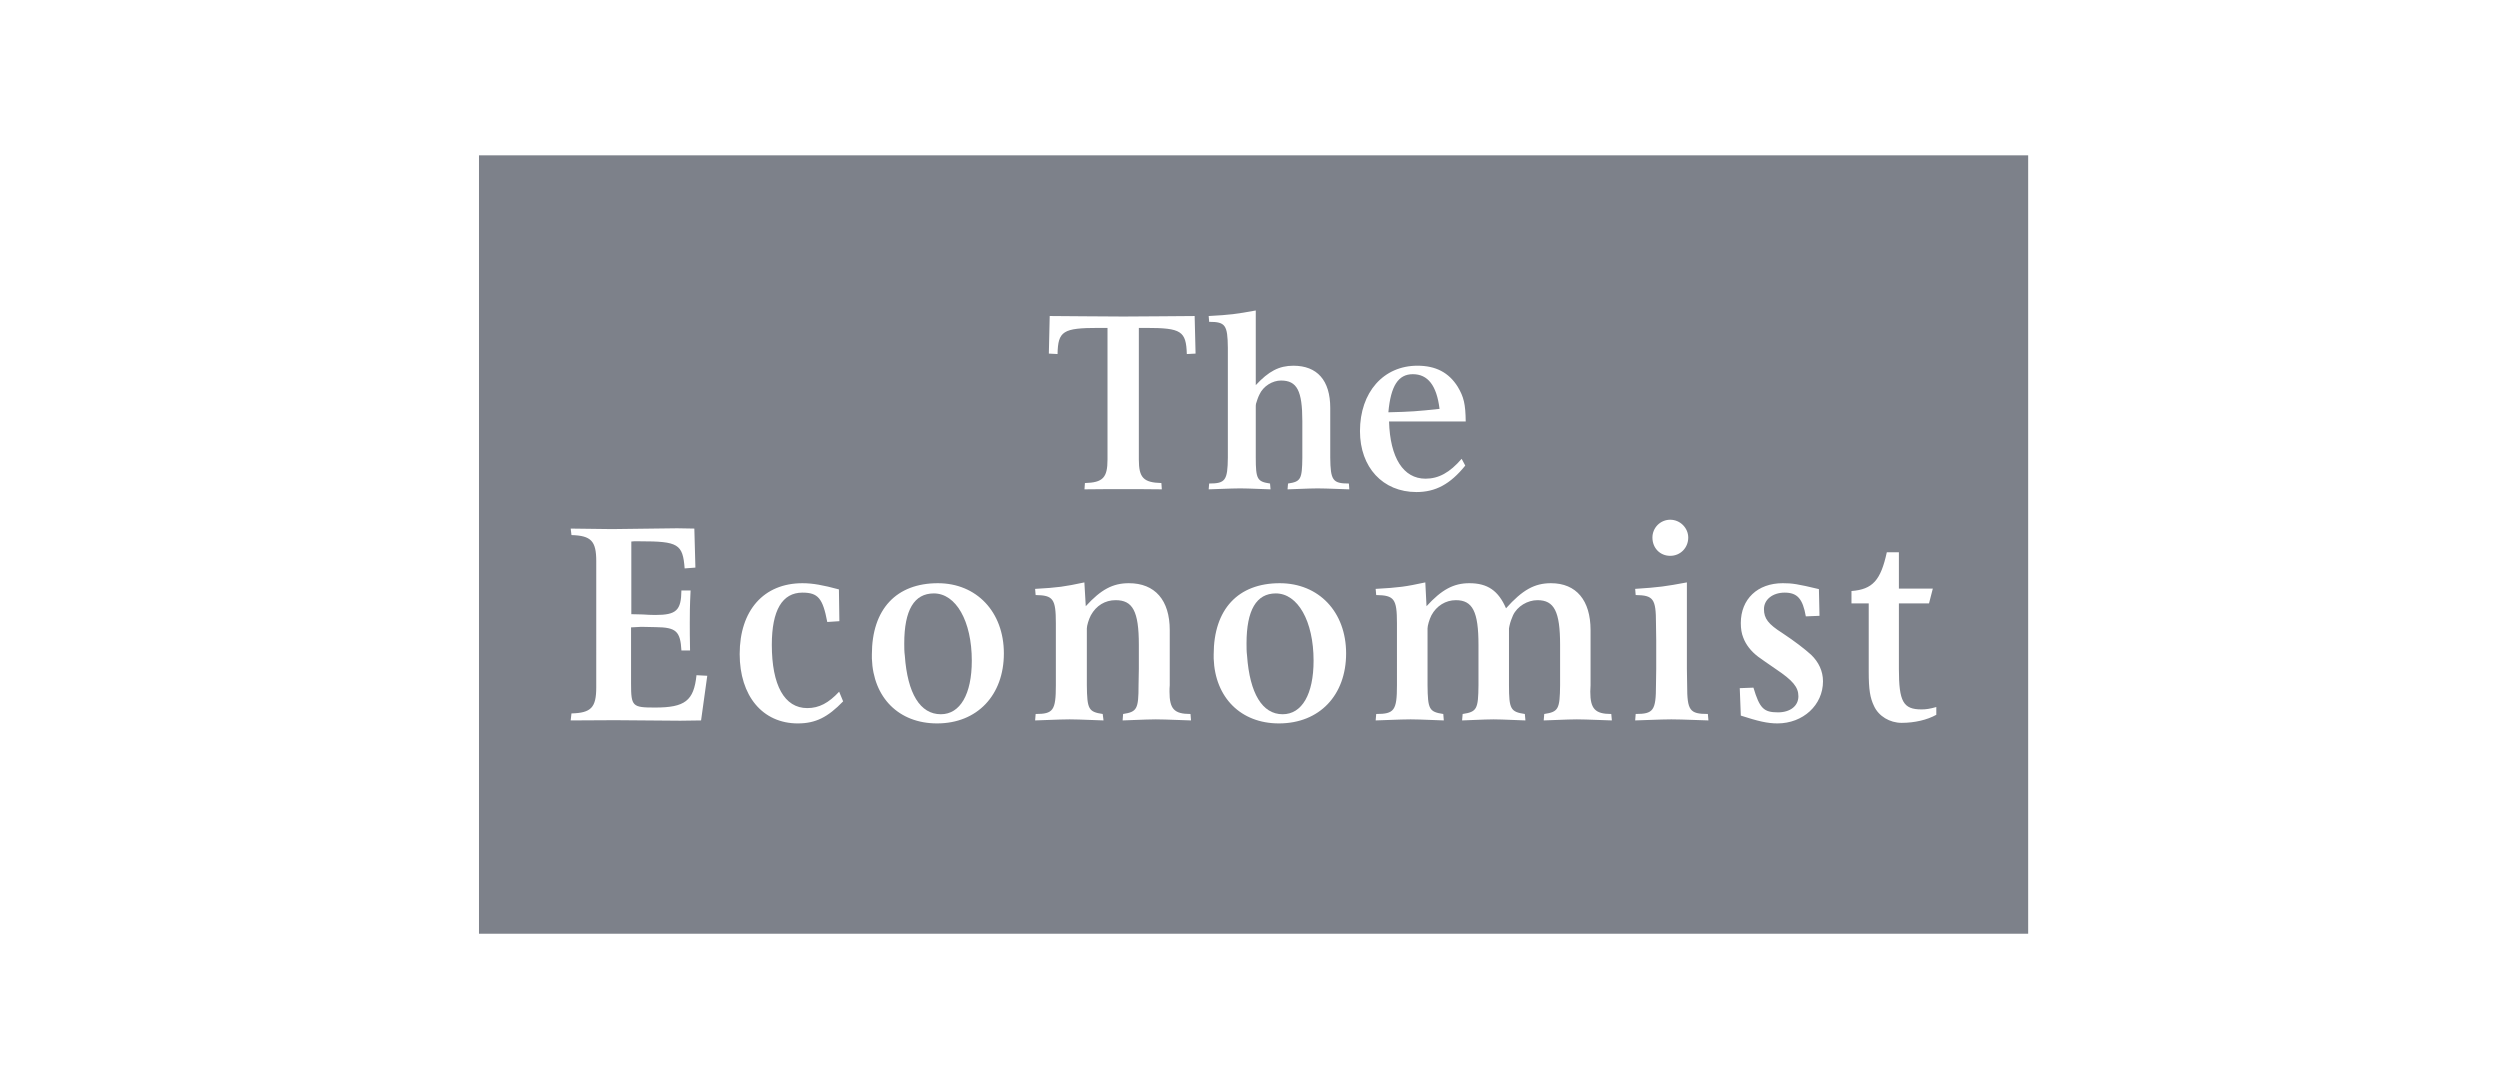 <svg fill="none" height="155" viewBox="0 0 355 155" width="355" xmlns="http://www.w3.org/2000/svg"><g fill="#7d818a"><path d="m204.417 58.059c-3.141.34-4.104.415-7.269.486.34-3.761 1.408-5.41 3.474-5.41 2.127 0 3.381 1.586 3.795 4.924z"/><path d="m133.599 101.422c-2.939 0-4.736-2.936-5.116-8.329-.08-.569-.08-1.139-.08-1.713 0-4.771 1.418-7.115 4.204-7.115 3.126 0 5.388 3.912 5.388 9.556 0 4.743-1.647 7.601-4.396 7.601z"/><path d="m182.135 101.422c-2.881 0-4.67-2.936-5.055-8.329-.072-.569-.073-1.139-.073-1.713 0-4.771 1.413-7.115 4.159-7.115 3.11 0 5.362 3.912 5.362 9.556 0 4.743-1.643 7.601-4.393 7.601z"/><path clip-rule="evenodd" d="m288 132.593h-219.984v-110.533h219.984zm-118.229-82.382-.131-5.336c-1.808.013-3.438.027-4.883.039-2.166.019-3.916.034-5.227.034-1.412 0-3.242-.015-5.497-.035-1.476-.013-3.134-.027-4.975-.039l-.122 5.336 1.236.065c.065-3.265.754-3.712 5.853-3.712h1.241v18.692c0 2.583-.658 3.267-3.207 3.338l-.064.892c2.481-.032 4.374-.032 5.592-.032 1.159 0 2.985 0 5.392.032l-.063-.892c-2.544-.071-3.2-.755-3.2-3.337v-18.692h1.062c4.963 0 5.652.446 5.75 3.711zm4.584 14.769c-.035 3.233-.346 3.68-2.654 3.68l-.069.827c.603-.02 1.165-.041 1.682-.06 1.165-.043 2.106-.077 2.798-.077.644 0 1.496.033 2.57.074.525.02 1.103.042 1.736.063l-.074-.827c-1.817-.272-2.024-.611-2.024-3.68v-7.267c0-.07 0-.201.032-.38.138-.448.277-.89.484-1.304.55-1.208 1.856-1.993 3.066-1.993 2.275 0 3.029 1.441 3.029 5.778v5.167c-.034 3.069-.208 3.408-2.029 3.68l-.072.827c.603-.021 1.158-.042 1.665-.062 1.083-.042 1.949-.075 2.61-.075.687 0 1.617.034 2.774.076.528.019 1.103.04 1.723.061l-.059-.827c-2.303 0-2.613-.447-2.648-3.68v-7.057c0-3.925-1.863-5.992-5.234-5.992-2.034 0-3.518.791-5.341 2.756v-10.6c-2.833.511-3.551.618-6.688.786l.069.826c2.308 0 2.619.449 2.654 3.689zm26.781 4.891c2.697 0 4.794-1.105 6.932-3.759l-.514-.96c-1.691 1.959-3.274 2.821-5.128 2.821-3.148 0-5.036-2.958-5.18-8.122h10.887c-.032-2.482-.27-3.476-1.13-4.925-1.273-2.036-3.136-2.996-5.726-2.996-4.82 0-8.16 3.756-8.16 9.291 0 5.137 3.237 8.65 8.019 8.65zm-116.469 27.736c0 2.865-.724 3.627-3.519 3.698l-.112.995 6.284-.034 9.291.075 2.941-.041.879-6.34-1.529-.082c-.376 3.638-1.64 4.593-5.89 4.593-3.213 0-3.402-.15-3.402-3.398v-7.986l1.452-.077 2.068.043c2.867.034 3.482.571 3.632 3.308h1.226c-.038-1.716-.038-3.006-.038-3.925 0-1.143 0-2.319.115-4.59h-1.304c-.032 2.837-.721 3.479-3.709 3.479-.587-.005-1.173-.028-1.758-.071-.141 0-.322-.007-.536-.015-.309-.011-.686-.026-1.11-.026v-10.317l.381-.033h.844c5.435 0 6.084.382 6.347 3.85l1.528-.115-.151-5.541-2.438-.043-9.263.117-5.858-.074.111.923c2.795.079 3.519.841 3.519 3.702zm28.634 5.117c2.517 0 4.249-.879 6.425-3.131l-.568-1.373c-1.493 1.601-2.841 2.329-4.521 2.329-3.251 0-5.038-3.243-5.038-8.986 0-4.922 1.489-7.411 4.35-7.411 2.215 0 2.886.801 3.524 4.17l1.719-.115-.065-4.512c-2.262-.613-3.728-.88-5.178-.88-5.505 0-8.914 3.872-8.914 10.055 0 5.924 3.228 9.855 8.266 9.855zm10.506-9.787v.579c.192 5.543 3.818 9.208 9.259 9.208 5.702 0 9.484-4.009 9.484-9.939 0-5.909-3.893-9.97-9.369-9.97-5.903 0-9.374 3.678-9.374 10.122zm26.125 4.368c0 3.583-.379 4.081-2.87 4.081l-.076.914c.648-.022 1.249-.045 1.803-.065 1.289-.048 2.321-.087 3.1-.087.739 0 1.735.038 2.987.085.557.021 1.166.044 1.825.067l-.117-.914c-2.022-.307-2.214-.684-2.252-4.08v-8.066c0-.387.265-1.296.57-1.869.763-1.384 2.023-2.148 3.516-2.148 2.418 0 3.298 1.539 3.298 6.341v3.401l-.042 2.34c0 3.396-.226 3.773-2.194 4.081l-.068.914c.572-.021 1.11-.042 1.611-.061 1.284-.05 2.33-.091 3.098-.091.772 0 1.823.038 3.138.086.572.021 1.195.043 1.866.066l-.075-.914c-2.332 0-2.979-.724-2.979-3.166 0-.306 0-.614.034-.914v-7.835c0-4.249-2.096-6.657-5.806-6.657-2.265 0-3.945.879-6.121 3.267l-.196-3.381c-2.896.613-3.665.728-6.996.92l.076.875c2.491.039 2.87.536 2.87 4.016zm22.411-4.368v.579c.194 5.543 3.859 9.208 9.262 9.208 5.763 0 9.543-4.009 9.543-9.939 0-5.909-3.89-9.97-9.428-9.97-5.896 0-9.377 3.678-9.377 10.122zm26.025 4.368c0 3.583-.383 4.081-2.947 4.081l-.077.914c.693-.023 1.33-.047 1.911-.068 1.279-.047 2.293-.084 3.058-.084.731 0 1.687.037 2.894.084.552.021 1.156.045 1.815.068l-.076-.914c-2.026-.307-2.197-.684-2.235-4.08v-8.066c0-.387.246-1.261.553-1.869.727-1.35 2.029-2.148 3.472-2.148 2.373 0 3.209 1.613 3.209 6.341v5.741c-.033 3.396-.224 3.773-2.248 4.081l-.08.914c.612-.023 1.176-.046 1.694-.067 1.164-.047 2.091-.085 2.776-.085.692 0 1.608.037 2.767.084.534.021 1.119.045 1.758.068l-.083-.914c-2.023-.307-2.252-.684-2.252-4.08v-8.066c0-.055.021-.148.047-.266.01-.047.021-.098.032-.152.115-.535.303-.996.494-1.451.612-1.29 2.065-2.148 3.477-2.148 2.376 0 3.207 1.613 3.207 6.341v5.741c-.038 3.396-.23 3.773-2.252 4.081l-.075.914c.65-.023 1.25-.046 1.799-.067 1.221-.048 2.191-.085 2.905-.085.743 0 1.774.038 3.072.085.581.021 1.215.044 1.902.067l-.083-.914c-2.288 0-2.98-.724-2.98-3.166 0-.154.01-.308.019-.461.01-.152.019-.303.019-.453v-7.835c0-4.213-2.018-6.657-5.622-6.657-2.333 0-4.048.952-6.382 3.564-1.083-2.493-2.607-3.564-5.204-3.564-2.252 0-3.936.919-6.085 3.267l-.171-3.381c-2.88.613-3.652.728-7.052.92l.077.875c2.564.039 2.947.536 2.947 4.016zm36.467-21.941c-.126.307-.191.637-.19.969 0 1.485 1.077 2.594 2.527 2.594 1.454 0 2.559-1.149 2.559-2.594 0-1.357-1.142-2.532-2.559-2.532-.333-0-.662.065-.969.192s-.586.314-.821.549c-.234.235-.42.515-.547.822zm4.704 19.601v-12.265c-3.096.574-3.893.692-7.344.919l.072.876c2.521.038 2.882.535 2.882 4.017l.035 2.444v4.008l-.035 2.34c0 3.583-.36 4.08-2.882 4.08l-.072.915c.733-.024 1.402-.047 2.011-.069 1.31-.046 2.339-.082 3.119-.082.808 0 1.866.036 3.212.082.624.022 1.309.045 2.06.069l-.08-.915c-2.592 0-2.942-.497-2.942-4.08zm7.507 2.753.15 3.898c2.451.794 3.788 1.108 5.199 1.108 3.636 0 6.471-2.602 6.471-5.977 0-1.444-.614-2.741-1.685-3.769-.933-.841-2.306-1.905-4.098-3.091-1.985-1.26-2.6-2.061-2.6-3.395 0-1.345 1.225-2.34 2.944-2.34 1.793 0 2.568.879 3.001 3.373l1.942-.079-.083-3.792c-3.03-.726-3.796-.84-5.131-.84-3.585 0-5.96 2.258-5.96 5.662 0 .803.112 1.487.346 2.061.383 1.026 1.108 1.946 2.105 2.708.457.339 1.295.917 2.515 1.757 2.411 1.617 3.212 2.563 3.212 3.867 0 1.372-1.15 2.285-2.903 2.285-2.026 0-2.601-.57-3.481-3.509zm20.881-19.292c-.864 3.974-2.004 5.268-5.017 5.499v1.754h2.449v9.703c0 2.531.188 3.713.762 4.897.656 1.415 2.222 2.366 3.912 2.366 1.831 0 3.626-.418 4.923-1.144v-1.104c-.922.264-1.492.339-2.101.339-2.597 0-3.211-1.101-3.211-5.733v-9.324h4.278l.539-2.099h-4.817v-5.155z" fill-rule="evenodd"/></g></svg>
